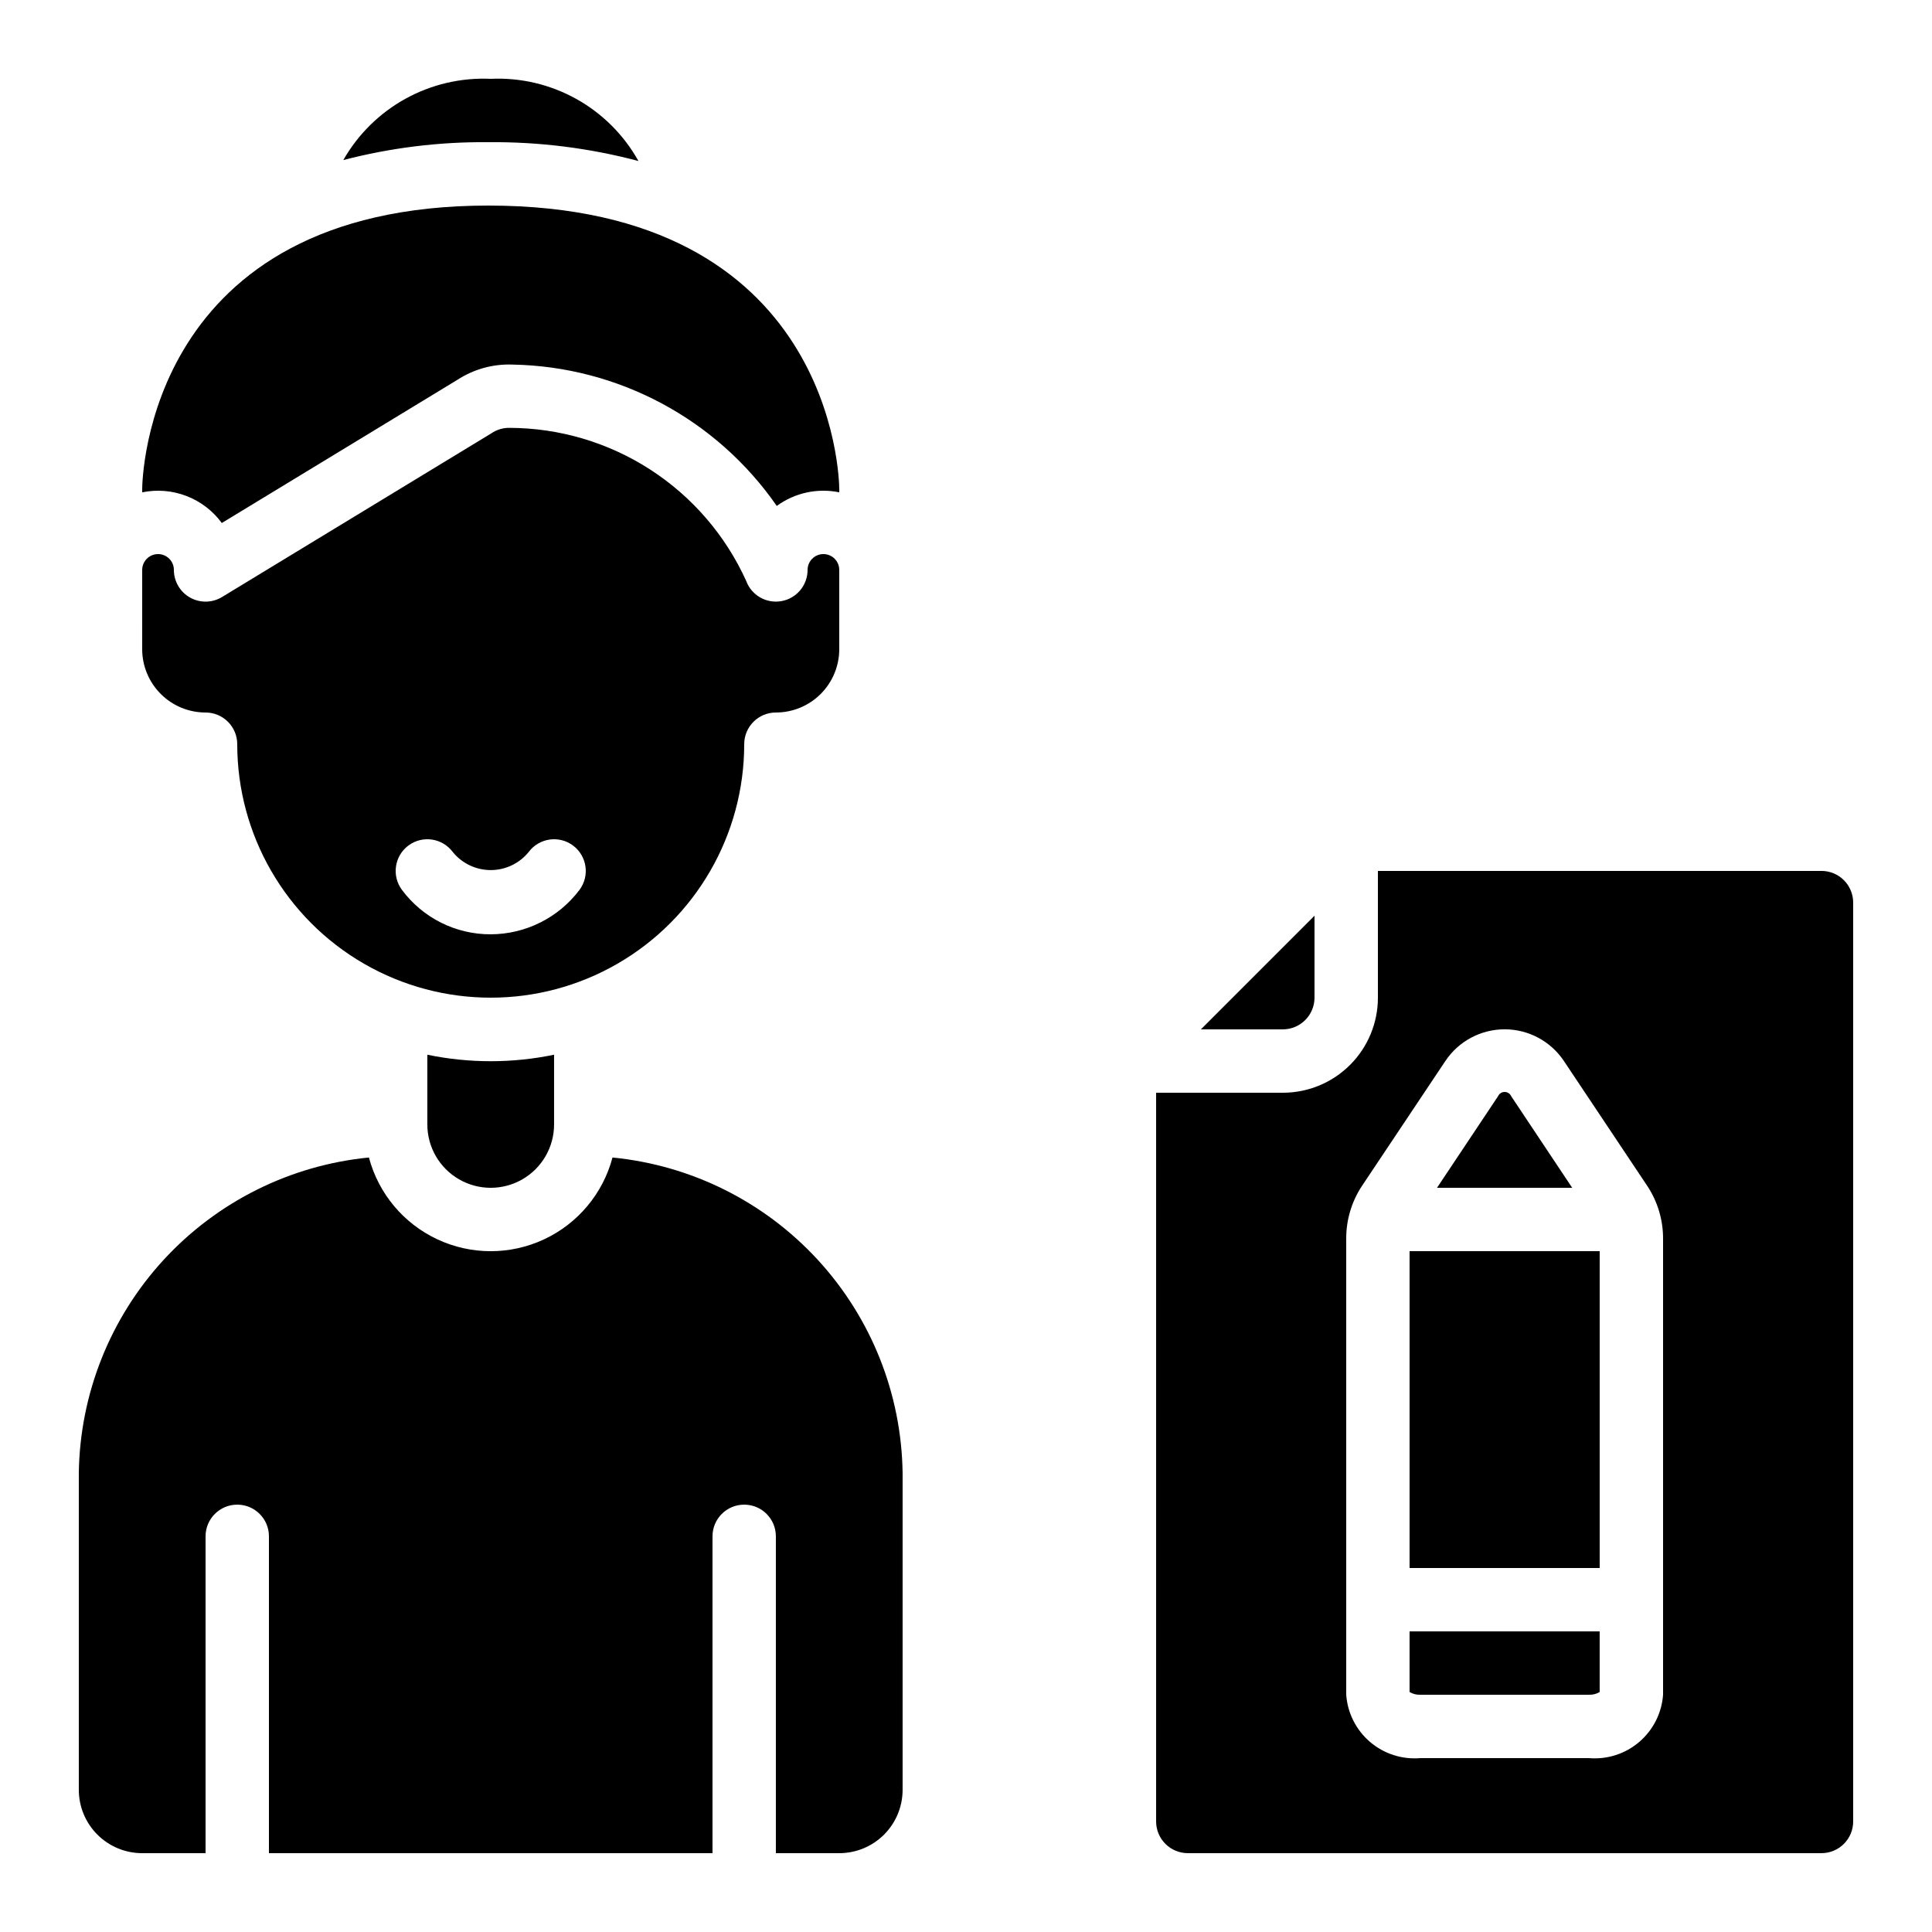 <?xml version="1.0" encoding="UTF-8"?>
<!-- Uploaded to: SVG Repo, www.svgrepo.com, Generator: SVG Repo Mixer Tools -->
<svg fill="#000000" width="800px" height="800px" version="1.1" viewBox="144 144 512 512" xmlns="http://www.w3.org/2000/svg">
 <g>
  <path d="m181.68 273.72v0.754c3.926-0.805 8.004-0.469 11.742 0.973 3.742 1.441 6.988 3.926 9.359 7.156l62.43-37.945c4.352-2.836 9.477-4.246 14.664-4.039 27.988 0.52 54.023 14.457 69.977 37.461 4.766-3.484 10.777-4.793 16.559-3.606v-0.781c0-3.004-1.535-75.215-93.02-75.215-90.199 0-91.711 72.211-91.711 75.242z"/>
  <path d="m517.55 475.57h50.383v83.969h-50.383z"/>
  <path d="m544.49 434.52c-0.305-0.695-0.988-1.145-1.746-1.145-0.758 0-1.445 0.449-1.75 1.145l-16.172 24.258h35.828z"/>
  <path d="m234.98 186.42c12.523-3.262 25.422-4.856 38.363-4.738h0.102c13.414-0.125 26.785 1.551 39.75 4.988-3.856-6.906-9.562-12.605-16.477-16.453-6.914-3.848-14.766-5.691-22.668-5.328-7.863-0.355-15.672 1.465-22.566 5.262-6.894 3.801-12.605 9.43-16.504 16.27z"/>
  <path d="m257.25 423.51v18.477c0 6 3.199 11.543 8.395 14.543 5.195 3 11.598 3 16.793 0 5.199-3 8.398-8.543 8.398-14.543v-18.477c-11.078 2.297-22.508 2.297-33.586 0z"/>
  <path d="m181.68 316.03c0 4.453 1.77 8.723 4.922 11.875 3.148 3.148 7.418 4.918 11.875 4.918 2.227 0 4.359 0.883 5.938 2.461 1.574 1.574 2.457 3.707 2.457 5.938 0 23.996 12.805 46.172 33.586 58.172 20.785 12 46.391 12 67.176 0 20.785-12 33.59-34.176 33.59-58.172 0-4.641 3.758-8.398 8.395-8.398 4.453 0 8.727-1.77 11.875-4.918 3.148-3.152 4.918-7.422 4.918-11.875v-20.992c0-2.32-1.879-4.199-4.199-4.199-2.316 0-4.195 1.879-4.195 4.199 0 4.07-2.922 7.555-6.93 8.266-4.012 0.715-7.953-1.555-9.352-5.379-5.473-12.062-14.297-22.301-25.426-29.488-11.125-7.188-24.086-11.023-37.332-11.051-1.695-0.02-3.356 0.488-4.754 1.445l-71.371 43.379h-0.004c-2.59 1.582-5.836 1.641-8.484 0.152-2.648-1.488-4.285-4.289-4.285-7.324 0-2.32-1.879-4.199-4.199-4.199-2.316 0-4.199 1.879-4.199 4.199zm70.535 52.059c3.711-2.781 8.973-2.031 11.754 1.68 2.461 3.043 6.164 4.812 10.078 4.812s7.617-1.77 10.074-4.812c2.785-3.711 8.047-4.461 11.758-1.68 3.707 2.781 4.461 8.047 1.68 11.758-5.57 7.379-14.27 11.727-23.512 11.754-9.258 0.035-17.984-4.328-23.512-11.754-1.336-1.781-1.91-4.023-1.594-6.227 0.312-2.207 1.492-4.195 3.273-5.531z"/>
  <path d="m517.55 592.4c0.844 0.508 1.812 0.758 2.797 0.723h44.789c0.98 0.035 1.953-0.215 2.793-0.723v-16.07h-50.379z"/>
  <path d="m483.96 416.79c2.231 0 4.363-0.887 5.938-2.461 1.578-1.574 2.461-3.711 2.461-5.938v-21.715l-30.109 30.113z"/>
  <path d="m181.68 635.11h16.797v-83.969c0-4.637 3.758-8.395 8.395-8.395 4.637 0 8.398 3.758 8.398 8.395v83.969h117.55v-83.969c0-4.637 3.758-8.395 8.398-8.395 4.637 0 8.395 3.758 8.395 8.395v83.969h16.793c4.453 0 8.727-1.77 11.875-4.918 3.148-3.148 4.918-7.422 4.918-11.875v-83.969c-0.293-20.949-8.297-41.055-22.477-56.477-14.184-15.422-33.551-25.078-54.402-27.121-2.535 9.559-9.18 17.5-18.141 21.688-8.961 4.188-19.316 4.188-28.273 0-8.961-4.188-15.605-12.129-18.141-21.688-20.852 2.043-40.219 11.699-54.402 27.121-14.184 15.422-22.184 35.527-22.48 56.477v83.969c0 4.453 1.77 8.727 4.918 11.875 3.152 3.148 7.422 4.918 11.875 4.918z"/>
  <path d="m626.71 374.81h-117.55v33.586c0 6.684-2.652 13.09-7.379 17.812-4.723 4.727-11.129 7.379-17.812 7.379h-33.586v193.12c0 2.231 0.887 4.363 2.461 5.938 1.574 1.578 3.711 2.461 5.938 2.461h167.93c2.231 0 4.363-0.883 5.938-2.461 1.578-1.574 2.461-3.707 2.461-5.938v-243.51c0-2.227-0.883-4.359-2.461-5.938-1.574-1.574-3.707-2.457-5.938-2.457zm-41.98 218.32c-0.348 4.836-2.613 9.328-6.293 12.484-3.68 3.152-8.469 4.707-13.297 4.309h-44.789c-4.832 0.398-9.621-1.156-13.301-4.309-3.68-3.156-5.945-7.648-6.289-12.484v-120.91c-0.012-4.969 1.449-9.832 4.195-13.973l22.07-33.051c3.5-5.258 9.398-8.418 15.719-8.418 6.316 0 12.215 3.16 15.719 8.418l22.066 33.066c2.742 4.137 4.203 8.992 4.199 13.957z"/>
 </g>
</svg>